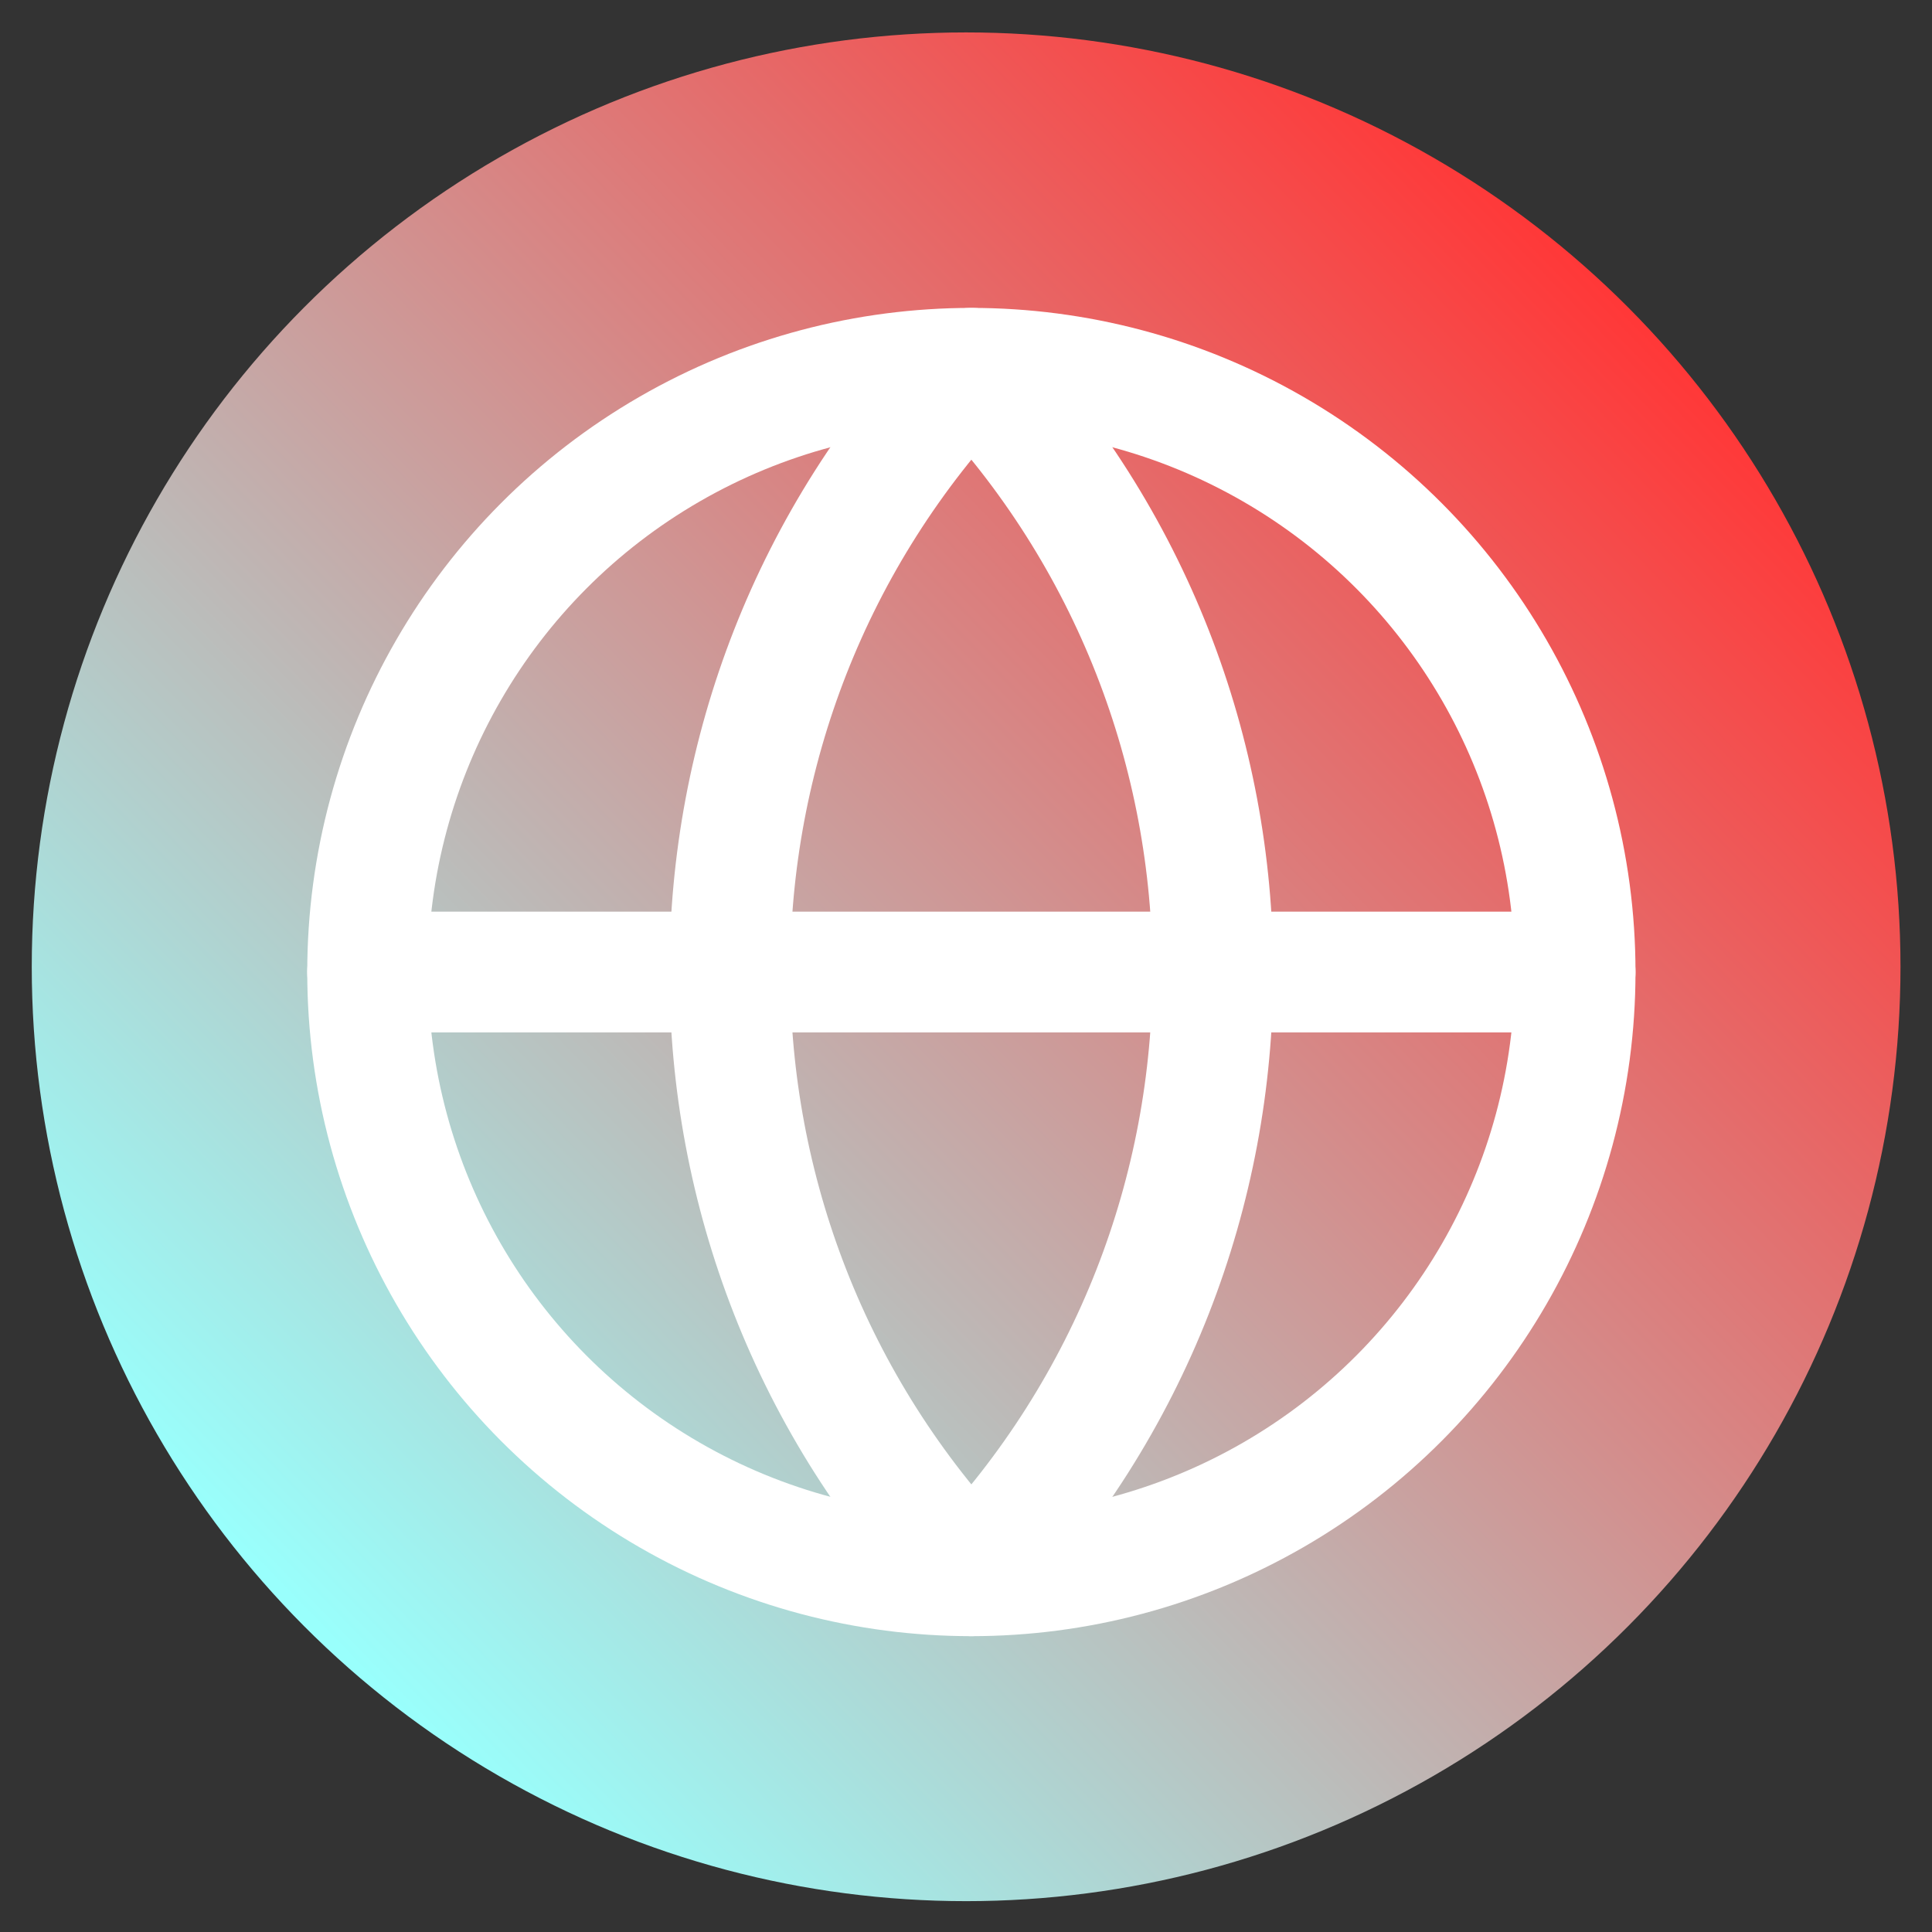 <?xml version="1.0" encoding="utf-8"?>
<svg xmlns="http://www.w3.org/2000/svg" width="32" height="32" viewBox="0 0 32 32" fill="none" stroke="currentColor" stroke-width="2" stroke-linecap="round" stroke-linejoin="round" class="lucide lucide-globe" xmlns:bx="https://boxy-svg.com">
  <rect x="0" y="0" width="32" height="32" fill="#333333" stroke="none"/>
  <defs>
    <linearGradient gradientUnits="userSpaceOnUse" x1="16.002" y1="0.537" x2="16.002" y2="31.489" id="gradient-0" gradientTransform="matrix(0.697, 0.717, -0.712, 0.692, 16.731, -6.112)">
      <stop offset="0" style="stop-color: rgb(255, 56, 56);"/>
      <stop offset="1" style="stop-color: rgb(153, 255, 252);"/>
    </linearGradient>
    <bx:export>
      <bx:file format="png" width="512" height="512" path="ideasphere-logo.png"/>
    </bx:export>
  </defs>
  <ellipse style="stroke-width: 1px; stroke: none; fill: url(&quot;#gradient-0&quot;);" cx="16.002" cy="16.013" rx="15.476" ry="15.476"/>
  <circle cx="16.089" cy="16.1" r="10" style="stroke: rgb(255, 255, 255);"/>
  <path d="M 16.089 6.1 C 10.755 11.7 10.755 20.5 16.089 26.1 C 21.422 20.5 21.422 11.7 16.089 6.1" style="stroke: rgb(255, 255, 255);"/>
  <path d="M 6.089 16.1 L 26.089 16.1" style="stroke: rgb(255, 255, 255);"/>
</svg>